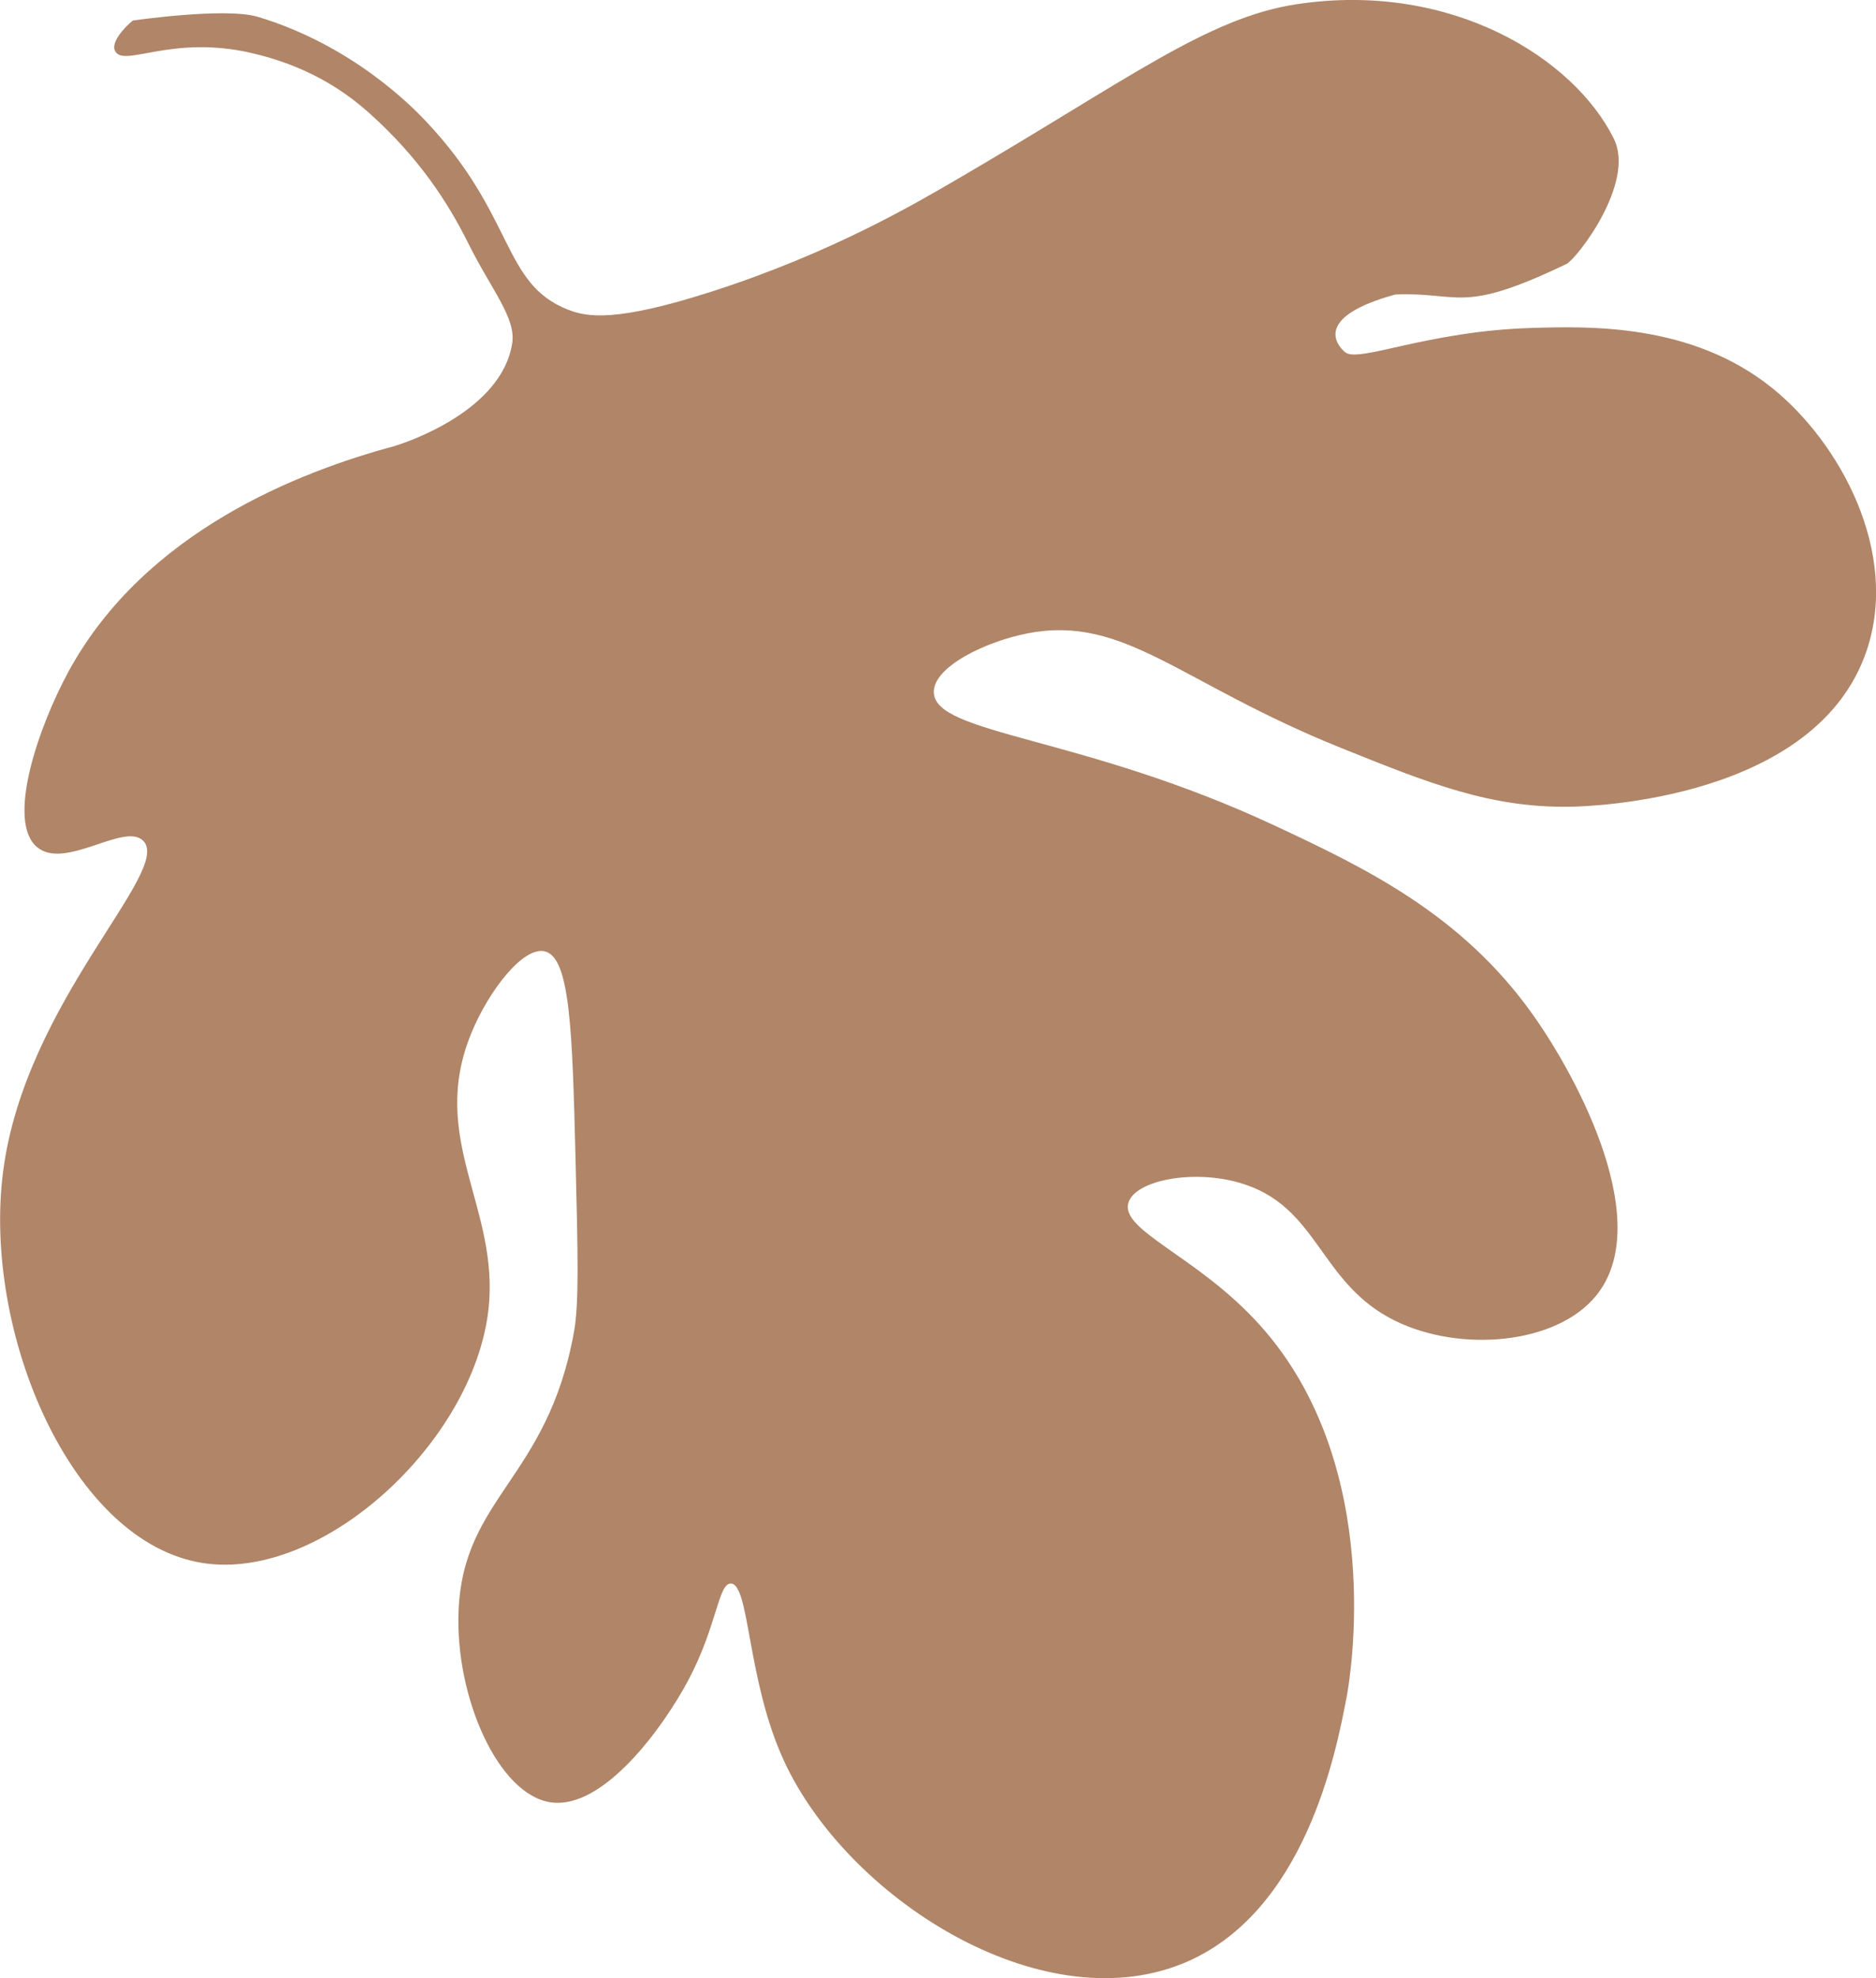 <?xml version="1.0" encoding="UTF-8"?> <!-- Creator: CorelDRAW 2018 (64-Bit) --> <svg xmlns="http://www.w3.org/2000/svg" xmlns:xlink="http://www.w3.org/1999/xlink" xml:space="preserve" width="13.468mm" height="14.202mm" style="shape-rendering:geometricPrecision; text-rendering:geometricPrecision; image-rendering:optimizeQuality; fill-rule:evenodd; clip-rule:evenodd" viewBox="0 0 212.63 224.22"> <defs> <style type="text/css"> <![CDATA[ .fil0 {fill:#B08568;fill-rule:nonzero} ]]> </style> </defs> <g id="Содержимое_x0020_PowerClip">  <g id="_1935956408448"> <path class="fil0" d="M15.05 2.33c0,0 10.47,-1.53 14.18,-0.42 10.67,3.21 17.45,10.15 19.03,11.82 10.17,10.75 8.58,18.45 16.17,21.39 2.13,0.82 5.36,1.42 16.23,-2.07 13.75,-4.42 23.35,-10.14 27.51,-12.55 19.51,-11.35 28.63,-18.5 38.84,-20.03 17.5,-2.63 31.41,6.15 35.91,15.26 2.48,5.03 -4.25,13.65 -5.37,14.19 -12.07,5.79 -11.95,3.16 -19.4,3.46 -9.22,2.53 -6.7,5.68 -5.71,6.53 1.5,1.29 9.25,-2.39 21.22,-2.74 6.47,-0.19 18.05,-0.53 27.14,6.76 7.79,6.24 14.51,18.69 10.78,29.79 -5.68,16.91 -31.27,17.68 -33.56,17.72 -9.11,0.15 -16.08,-2.66 -26.11,-6.7 -18.22,-7.34 -24.44,-15.07 -35.4,-12.96 -4.85,0.94 -10.74,3.82 -10.67,6.69 0.1,4.8 16.74,4.88 38.6,15.09 10.34,4.83 21.21,10.06 29.29,21.44 5.22,7.35 13.86,23.71 7.16,31.88 -4.54,5.54 -15.38,6.41 -22.67,2.87 -8.78,-4.25 -8.68,-13.07 -17.7,-15.68 -5.38,-1.56 -11.85,-0.27 -12.62,2.25 -0.97,3.18 7.85,6.04 14.9,13.88 14.41,16.02 10.17,40.32 9.85,42.04 -1.17,6.17 -4.68,24.74 -18.7,30.36 -16.15,6.47 -37.99,-7.53 -45.12,-23.07 -4.2,-9.15 -3.85,-20.05 -6.01,-20.04 -1.42,0.01 -1.54,4.78 -4.79,10.92 -2.82,5.33 -9.62,14.73 -15.59,13.88 -5.96,-0.85 -10.84,-11.89 -10.47,-21.61 0.49,-13.01 10.06,-14.99 13.08,-31.68 0.59,-3.24 0.45,-8.74 0.18,-19.73 -0.36,-14.52 -0.62,-22.71 -3.46,-23.43 -2.44,-0.62 -6.34,4.4 -8.32,9.19 -5,12.04 3.22,19.85 1.91,31.41 -1.7,14.97 -18.74,30.74 -32.26,28.74 -14.99,-2.22 -25.13,-26.2 -22.74,-44.46 2.52,-19.3 19.27,-34.03 15.86,-37.43 -2.13,-2.12 -8.86,3.38 -12.02,0.73 -3.52,-2.94 0.15,-13.65 3.6,-19.97 8.66,-15.83 26.12,-22.59 36.95,-25.5 1.37,-0.43 12.09,-3.97 13.3,-11.62 0.46,-2.9 -2.33,-6.03 -4.96,-11.32 -2.33,-4.69 -5.63,-9.78 -11.28,-14.83 -3.22,-2.88 -7.44,-5.42 -13.3,-6.77 -9.18,-2.13 -14.55,1.75 -15.49,-0.27 -0.44,-0.96 1.03,-2.59 2.03,-3.41z"></path> </g> </g> </svg> 